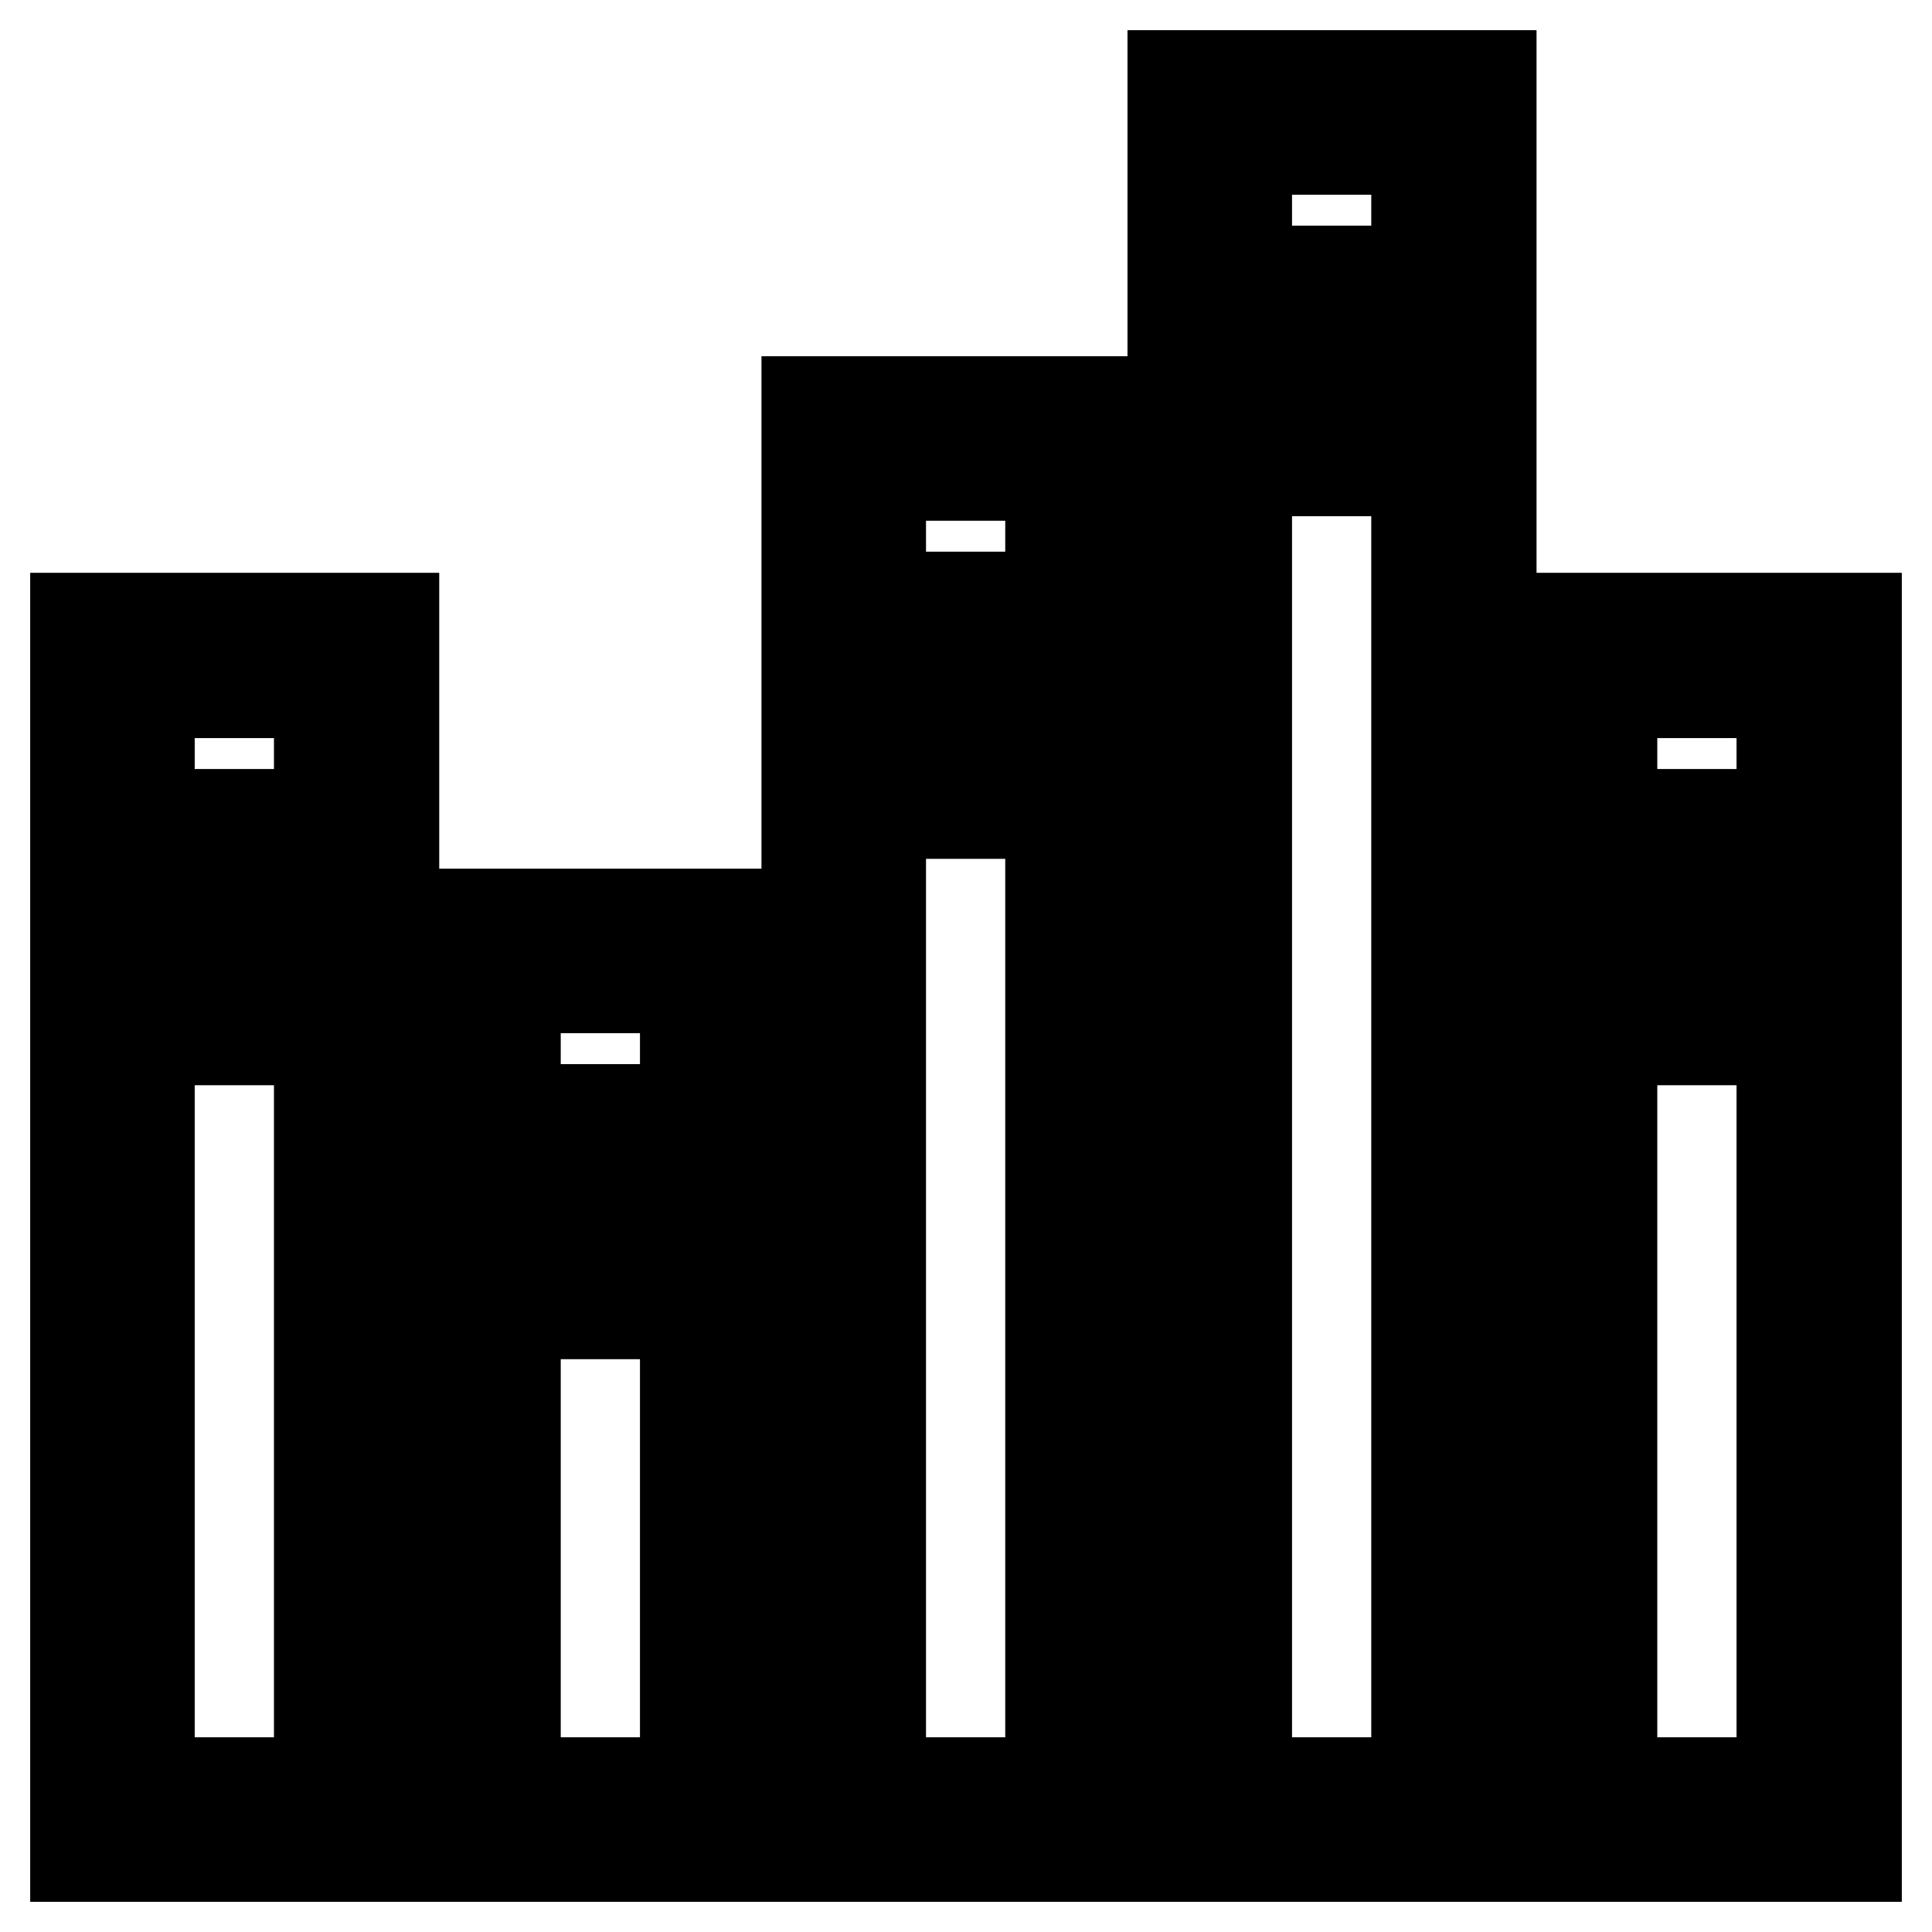 <?xml version="1.0" encoding="utf-8"?>
<!-- Svg Vector Icons : http://www.onlinewebfonts.com/icon -->
<!DOCTYPE svg PUBLIC "-//W3C//DTD SVG 1.1//EN" "http://www.w3.org/Graphics/SVG/1.1/DTD/svg11.dtd">
<svg version="1.1" xmlns="http://www.w3.org/2000/svg" xmlns:xlink="http://www.w3.org/1999/xlink" x="0px" y="0px" viewBox="0 0 256 256" enable-background="new 0 0 256 256" xml:space="preserve">
<g> <path stroke-width="12" fill-opacity="0" stroke="#000000"  d="M52.2,246H10V128h42.2V246z M19.8,236.2h22.5v-98.4H19.8V236.2z M52.2,117.7H10V81.9h42.2V117.7z  M19.8,107.9h22.5V91.8H19.8V107.9z M100.6,246H58.4v-81.8h42.2V246z M68.3,236.2h22.5v-62.1H68.3V236.2z M100.6,156.8H58.4v-35.7 h42.2V156.8z M68.3,147h22.5v-16.1H68.3V147z M149.1,246h-42.2V98h42.2V246z M116.7,236.2h22.5V107.8h-22.5V236.2z M149.1,88.9 h-42.2V53.2h42.2V88.9z M116.7,79.1h22.5V63h-22.5V79.1z M197.6,246h-42.2V52.5h42.2V246L197.6,246z M165.2,236.2h22.5V62.4h-22.5 V236.2z M197.6,45.7h-42.2V10h42.2V45.7L197.6,45.7z M165.2,35.9h22.5V19.8h-22.5V35.9z M246,246h-42.2V128H246V246z M213.6,236.2 h22.5v-98.4h-22.5V236.2L213.6,236.2z M246,117.7h-42.2V81.9H246V117.7z M213.6,107.9h22.5V91.8h-22.5V107.9L213.6,107.9z"/></g>
</svg>